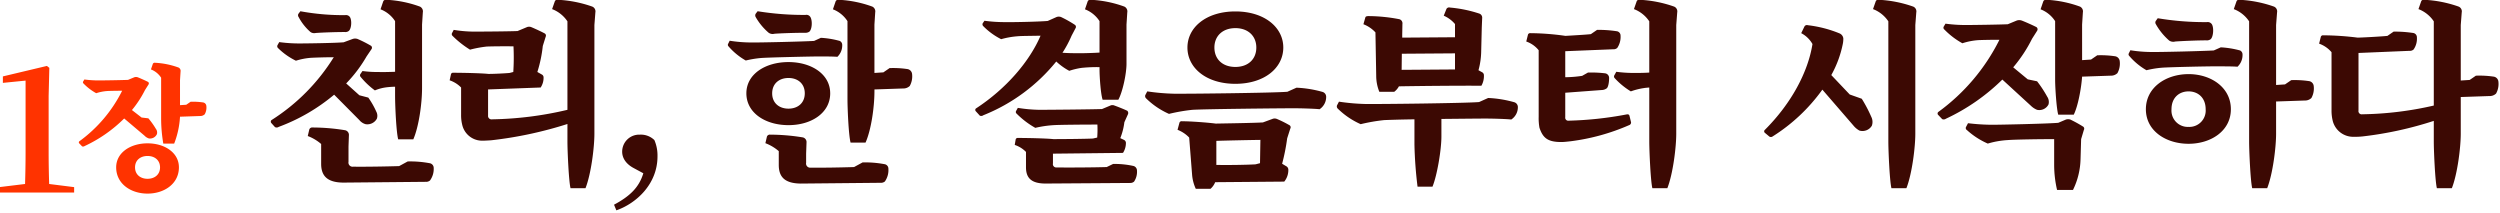 <svg id="グループ_1" data-name="グループ 1" xmlns="http://www.w3.org/2000/svg" width="773" height="66" viewBox="0 0 773 66">
  <defs>
    <style>
      .cls-1 {
        fill: #f30;
      }

      .cls-1, .cls-2 {
        fill-rule: evenodd;
      }

      .cls-2 {
        fill: #3c0903;
      }
    </style>
  </defs>
  <path id="_1장" data-name="1장" class="cls-1" d="M15.2,56.889q-0.162-5.022-.162-10.044V29.673l0.216-8.694L14.5,20.385,0.89,23.625v2l7.02-.7V46.845q0,5.022-.162,10.044l-7.992.972v1.674H22.923V57.861Zm42.392-24.5-1.932.126V24.786l0.168-2.646a1.151,1.151,0,0,0-.63-1.26,24.752,24.752,0,0,0-7.225-1.47,0.63,0.63,0,0,0-.714.336L46.67,21.467a6.586,6.586,0,0,1,3.151,2.563V36.842a46.862,46.862,0,0,0,.672,7.561h3.361a27.1,27.1,0,0,0,1.806-8.318l6.175-.21a2,2,0,0,0,1.47-.546,4.263,4.263,0,0,0,.5-2.562A1.2,1.2,0,0,0,62.8,31.675a21.153,21.153,0,0,0-3.865-.21ZM45.62,44.319c-5.209,0-9.7,2.815-9.7,7.435,0,5.041,4.495,8.107,9.7,8.107s9.7-3.067,9.7-8.107C55.324,47.134,50.829,44.319,45.62,44.319Zm0,10.964c-2.142,0-3.865-1.26-3.865-3.529s1.722-3.529,3.865-3.529,3.865,1.26,3.865,3.529S47.762,55.283,45.62,55.283ZM44.7,41.967a3.125,3.125,0,0,0,1.344.84,2.343,2.343,0,0,0,2.478-1.344,1.877,1.877,0,0,0-.336-1.638,23.435,23.435,0,0,0-2.31-3.235l-2.1-.252-2.983-2.31a32.4,32.4,0,0,0,4.033-6.175l1.092-1.722a0.581,0.581,0,0,0-.126-0.8C45.158,25,43.478,24.24,42.6,23.9a1.624,1.624,0,0,0-1.092,0l-1.932.8c-2.016.084-7.561,0.168-9.074,0.168a32.4,32.4,0,0,1-4.411-.294l-0.378.63a0.484,0.484,0,0,0,.126.63,16.562,16.562,0,0,0,3.907,2.983,14.353,14.353,0,0,1,3.4-.672c0.714-.042,2.856-0.084,4.621-0.084A43.033,43.033,0,0,1,24.532,43.689a0.437,0.437,0,0,0,0,.672l0.84,0.882a0.809,0.809,0,0,0,.8-0.084,43.106,43.106,0,0,0,12.224-8.527Z"/>
  <path id="천리_한_걸음부터_시작하다" data-name="천리, 한 걸음부터 시작하다" class="cls-2" d="M123.418,51.355c-3.6.12-10.739,0.24-14.219,0.18a1.27,1.27,0,0,1-1.44-1.5V45.3l0.12-3.42a1.48,1.48,0,0,0-1.2-1.62,63.138,63.138,0,0,0-10.02-.84,0.949,0.949,0,0,0-1.02.6l-0.48,2.04a13.757,13.757,0,0,1,4.14,2.46v6.12c0,3.78,1.92,5.76,6.78,5.82l25.559-.24a1.841,1.841,0,0,0,1.32-.42,6.065,6.065,0,0,0,1.14-3.9,1.47,1.47,0,0,0-1.26-1.44,32.668,32.668,0,0,0-6.78-.54Zm-12.3-14.219a3.841,3.841,0,0,0,1.92,1.26,3.346,3.346,0,0,0,3.48-1.68,2.709,2.709,0,0,0-.18-2.22,25.085,25.085,0,0,0-2.46-4.32l-2.76-.72-4.08-3.66a42.342,42.342,0,0,0,6.3-8.34l1.5-2.22a0.759,0.759,0,0,0-.12-1.08,37.94,37.94,0,0,0-4.14-2.1,2.319,2.319,0,0,0-1.56,0l-2.76,1.02c-2.7.24-11.579,0.36-13.739,0.36a45.192,45.192,0,0,1-6.18-.42l-0.54.96a0.757,0.757,0,0,0,.18.9,20.755,20.755,0,0,0,5.52,3.9,20.309,20.309,0,0,1,4.62-.9c1.08-.06,4.379-0.18,7.079-0.18A61.072,61.072,0,0,1,83.94,37.136a0.669,0.669,0,0,0,0,.96l1.08,1.2a1.11,1.11,0,0,0,1.14-.06,57.975,57.975,0,0,0,17.159-9.96ZM92.28,4.257a0.914,0.914,0,0,0,.06,1.02A15.985,15.985,0,0,0,96,9.9a2.005,2.005,0,0,0,1.62.3c2.459-.18,6.659-0.3,9-0.3a1.671,1.671,0,0,0,1.26-.36c0.78-.72.96-3.12,0.36-4.2a1.467,1.467,0,0,0-1.5-.66,73.148,73.148,0,0,1-13.859-1.2Zm19.139,18.659a0.737,0.737,0,0,0,.12.9,24.1,24.1,0,0,0,4.38,4.14,13.363,13.363,0,0,1,3.6-.96,23.624,23.624,0,0,1,2.639-.18v2.76c0,3.12.36,11.219,0.96,13.5h4.68c1.68-3.84,2.7-10.98,2.7-15.839V7.617l0.24-3.78a1.643,1.643,0,0,0-.9-1.8,35.354,35.354,0,0,0-10.319-2.1,0.9,0.9,0,0,0-1.02.48l-0.84,2.46a9.4,9.4,0,0,1,4.5,3.66V22.2c-1.919.06-3.959,0.12-5.159,0.06a32.356,32.356,0,0,1-4.92-.3Zm59.291-20.1a10,10,0,0,1,4.74,3.78V33.956a108,108,0,0,1-23.279,2.94,1.072,1.072,0,0,1-1.26-1.2v-8.04l16.259-.6a5.359,5.359,0,0,0,.9-3.12,0.99,0.99,0,0,0-.54-0.9l-1.38-.78a40.533,40.533,0,0,0,1.68-8.04l0.9-2.88a0.783,0.783,0,0,0-.24-0.96c-0.96-.54-3.18-1.56-4.2-1.98a1.829,1.829,0,0,0-1.38,0l-2.88,1.2c-2.28.12-11.1,0.18-13.439,0.18a39.433,39.433,0,0,1-6.3-.54l-0.54,1.02a0.722,0.722,0,0,0,.18.84,29.677,29.677,0,0,0,5.4,4.26,35.068,35.068,0,0,1,5.16-.96c1.2-.06,5.76-0.12,8.279-0.06a69.856,69.856,0,0,1-.06,7.92l-1.14.3c-1.259.12-4.619,0.3-6.539,0.3-2.22-.24-8.34-0.36-10.86-0.36a0.655,0.655,0,0,0-.72.42l-0.42,1.92a8.961,8.961,0,0,1,3.54,2.22v8.4a12.25,12.25,0,0,0,.42,3.42,6.316,6.316,0,0,0,6.36,4.62c0.66,0,1.62-.06,2.52-0.12a121.715,121.715,0,0,0,23.579-5.04V43.8c0,2.88.42,12.359,0.96,14.4h4.62c1.739-4.38,2.759-12.66,2.759-16.859V7.737l0.3-3.9a1.607,1.607,0,0,0-.96-1.8,37.46,37.46,0,0,0-10.619-2.1,0.815,0.815,0,0,0-.96.48Zm28.206,50.758c-1.32,4.38-4.14,7.08-9.059,9.72l0.72,1.74c6.059-2.1,12.719-8.04,12.719-16.679a11.979,11.979,0,0,0-.96-5.04,5.98,5.98,0,0,0-4.5-1.68,5.255,5.255,0,0,0-5.459,5.28c0,1.74.96,3.66,3.539,5.04Zm74.218-31.2-2.76.18V7.617l0.24-3.78a1.643,1.643,0,0,0-.9-1.8A35.347,35.347,0,0,0,259.4-.063a0.9,0.9,0,0,0-1.02.48l-0.84,2.46a9.406,9.406,0,0,1,4.5,3.66v24c0,3.18.36,11.34,0.96,13.559h4.619c1.74-3.84,2.76-10.98,2.76-15.9v-0.54l8.82-.3a2.851,2.851,0,0,0,2.1-.78,6.088,6.088,0,0,0,.72-3.66,1.715,1.715,0,0,0-1.44-1.56,30.207,30.207,0,0,0-5.52-.3Zm-9.059,29.279c-3.42.12-10.08,0.24-13.38,0.18a1.27,1.27,0,0,1-1.44-1.5v-2.82l0.12-3.42a1.48,1.48,0,0,0-1.2-1.62,63.152,63.152,0,0,0-10.019-.84,0.949,0.949,0,0,0-1.02.6l-0.48,2.04a13.739,13.739,0,0,1,4.139,2.46V51c0,3.78,1.92,5.7,6.78,5.76l24.719-.24a1.841,1.841,0,0,0,1.32-.42,6.13,6.13,0,0,0,1.08-3.9,1.416,1.416,0,0,0-1.2-1.44,32.668,32.668,0,0,0-6.78-.54Zm-7.38-22.8c0-5.94-5.82-9.66-12.9-9.66-7.139,0-13.019,3.72-13.019,9.66,0,6.06,5.88,9.84,13.019,9.84C250.875,38.7,256.7,34.916,256.7,28.856Zm-17.939,0c0-3,2.159-4.74,5.039-4.74s5.04,1.74,5.04,4.74-2.16,4.74-5.04,4.74S238.756,31.856,238.756,28.856Zm12.959-16.2c-2.7.18-17.1,0.54-19.679,0.48a42.722,42.722,0,0,1-6.42-.54l-0.48.96a0.649,0.649,0,0,0,.12.78,20.274,20.274,0,0,0,5.34,4.38,31.244,31.244,0,0,1,4.74-.78c2.22-.18,15.6-0.48,17.819-0.48,1.44,0,4.68,0,5.76.12a4.862,4.862,0,0,0,1.5-3.66,1.336,1.336,0,0,0-.78-1.26,27.279,27.279,0,0,0-5.82-.96Zm-18.059-8.4a1.024,1.024,0,0,0,0,1.02,18.3,18.3,0,0,0,4.02,4.86,2.16,2.16,0,0,0,1.8.3c2.519-.18,7.019-0.3,9.419-0.3a2.077,2.077,0,0,0,1.38-.36c0.84-.78.96-3.42,0.3-4.5a1.42,1.42,0,0,0-1.5-.66,88.81,88.81,0,0,1-14.819-1.14Zm108.537,47.4c-3.66.12-11.7,0.18-15.479,0.12a1.034,1.034,0,0,1-1.14-1.26v-3l21.659-.24a5.671,5.671,0,0,0,.9-3.12,1.05,1.05,0,0,0-.6-0.9l-1.14-.54a19.678,19.678,0,0,0,1.26-4.92l1.08-2.4a0.956,0.956,0,0,0-.18-1.14c-0.84-.42-2.94-1.26-3.96-1.62a1.531,1.531,0,0,0-1.26,0l-2.58,1.08c-3.06.12-16.439,0.24-19.379,0.24a45.661,45.661,0,0,1-6.66-.6l-0.54.96a0.66,0.66,0,0,0,.18.84,26.513,26.513,0,0,0,5.76,4.38,33.572,33.572,0,0,1,5.7-.84c1.86-.12,9.66-0.18,13.5-0.18a30.385,30.385,0,0,1-.06,4.02l-1.32.3c-2.279.12-9.239,0.18-12.239,0.18-2.28-.24-8.34-0.36-10.92-0.36a0.655,0.655,0,0,0-.72.42l-0.3,1.74a8.636,8.636,0,0,1,3.48,2.16v4.74c0,3.3,1.62,4.98,5.88,5.04l26.279-.18a1.783,1.783,0,0,0,1.26-.42,5.429,5.429,0,0,0,.9-3.42,1.471,1.471,0,0,0-1.2-1.44,26.965,26.965,0,0,0-6.18-.6Zm-2.22-30.119c0,2.16.36,7.56,0.96,9.3h4.86c1.32-2.4,2.52-8.04,2.52-11.1V7.617l0.24-3.78a1.643,1.643,0,0,0-.9-1.8,35.354,35.354,0,0,0-10.319-2.1,0.9,0.9,0,0,0-1.02.48l-0.84,2.46a9.4,9.4,0,0,1,4.5,3.66v9.72c-2.759.18-6.539,0.24-8.339,0.18-0.96,0-2.04-.06-3.12-0.12a34.593,34.593,0,0,0,2.82-5.28l1.2-2.28a0.768,0.768,0,0,0-.18-1.08,34.78,34.78,0,0,0-4.26-2.4,1.986,1.986,0,0,0-1.44,0l-2.7,1.2c-2.52.24-11.22,0.42-13.379,0.36a45.2,45.2,0,0,1-6.18-.42l-0.54.78a0.769,0.769,0,0,0,.18.9,21.1,21.1,0,0,0,5.52,4.02,25.457,25.457,0,0,1,5.039-.9c1.08-.12,4.56-0.12,7.14-0.18-3.36,7.86-10.5,16.319-19.979,22.5a0.6,0.6,0,0,0,0,.9l1.2,1.32a1.043,1.043,0,0,0,1.08-.12,55.488,55.488,0,0,0,22.559-16.619,18.607,18.607,0,0,0,4.02,2.88,22.309,22.309,0,0,1,3.72-.9,46.126,46.126,0,0,1,5.639-.24v0.78Zm58.08,6.84c-4.32.36-31.019,0.66-35.1,0.6a65.241,65.241,0,0,1-8.22-.72l-0.6,1.14a0.94,0.94,0,0,0,.18.96,23.874,23.874,0,0,0,7.14,4.86,54.2,54.2,0,0,1,7.26-1.26c3.78-.24,27.179-0.48,31.318-0.48,2.04,0,6.48.12,7.98,0.3a4.537,4.537,0,0,0,2.04-3.78,1.57,1.57,0,0,0-1.08-1.56,35.068,35.068,0,0,0-8.1-1.32Zm-7.56,9.48c-3.06.18-11.34,0.3-14.58,0.36-2.819-.36-7.8-0.72-10.439-0.72a0.691,0.691,0,0,0-.78.42l-0.6,2.22a9.962,9.962,0,0,1,3.6,2.4l0.9,11.46a12.733,12.733,0,0,0,1.14,4.38h4.56a5.294,5.294,0,0,0,1.439-2.04l21.36-.18a5.66,5.66,0,0,0,1.26-3.72,1.254,1.254,0,0,0-.72-1.08l-1.2-.72a62.815,62.815,0,0,0,1.56-7.86l0.96-3a0.768,0.768,0,0,0-.18-1.02,34.748,34.748,0,0,0-3.96-1.98,1.831,1.831,0,0,0-1.38,0Zm-14.4,5.7c4.02-.12,9.36-0.24,13.62-0.3l-0.12,7.2-1.38.36c-3.24.18-8.46,0.24-12.12,0.18v-7.44Zm5.88-17.639c9,0,14.82-4.92,14.82-11.219,0-6.24-5.82-11.16-14.82-11.16s-14.819,4.92-14.819,11.16C367.154,21,372.974,25.916,381.973,25.916Zm0-17.219c3.96,0,6.48,2.46,6.48,6,0,3.6-2.52,6-6.48,6s-6.48-2.4-6.48-6C375.493,11.157,378.013,8.7,381.973,8.7Zm75.353,22.859c-4.32.36-31.019,0.66-35.1,0.6a65.226,65.226,0,0,1-8.219-.72l-0.6,1.14a0.94,0.94,0,0,0,.18.96,23.873,23.873,0,0,0,7.139,4.86,54.186,54.186,0,0,1,7.26-1.26c1.32-.06,4.98-0.18,9.36-0.24v7.8a126.336,126.336,0,0,0,.96,13.02h4.619c1.44-3.48,2.76-11.46,2.76-15.479v-5.46c6.06-.06,11.76-0.12,13.62-0.12,2.04,0,6.48.12,7.979,0.3a4.537,4.537,0,0,0,2.04-3.78,1.57,1.57,0,0,0-1.08-1.56,35.058,35.058,0,0,0-8.1-1.32Zm-31.8-7.98a13.139,13.139,0,0,0,.96,4.8h4.62a5.133,5.133,0,0,0,1.44-1.68c6.78-.12,19.619-0.24,25.5-0.18a6,6,0,0,0,.78-3.18,1.056,1.056,0,0,0-.6-1.02l-1.08-.6a23.477,23.477,0,0,0,.84-5.88l0.18-7.32,0.12-2.88a1.333,1.333,0,0,0-.9-1.44,39.642,39.642,0,0,0-9.06-1.86,0.945,0.945,0,0,0-1.08.42l-0.84,2.1a9.422,9.422,0,0,1,3.48,2.58v4.08l-16.319.12v-0.9l0.06-3.3a1.324,1.324,0,0,0-.96-1.5,51.734,51.734,0,0,0-9.48-.96c-0.72,0-.96.18-1.02,0.42l-0.6,2.1a9.88,9.88,0,0,1,3.72,2.52Zm24.359-7.08v4.98l-16.5.12,0.06-4.98Zm53.952,19.319c-0.12-.42-0.42-0.54-0.96-0.42a109.542,109.542,0,0,1-17.82,1.92,0.932,0.932,0,0,1-1.08-1.08v-7.56l11.28-.84a2.666,2.666,0,0,0,1.56-.54c0.42-.36.72-1.68,0.72-3.24a1.446,1.446,0,0,0-1.2-1.38,36.354,36.354,0,0,0-5.34-.24l-1.8,1.02a36.575,36.575,0,0,1-5.22.42v-8.04l14.82-.6a1.691,1.691,0,0,0,1.26-.42,6.062,6.062,0,0,0,1.02-3.78,1.357,1.357,0,0,0-1.2-1.38,37.436,37.436,0,0,0-6.06-.42l-1.92,1.32c-1.5.18-5.88,0.42-7.86,0.54a79.625,79.625,0,0,0-10.859-.84,0.705,0.705,0,0,0-.72.42l-0.54,2.16a8.517,8.517,0,0,1,3.84,2.7V36.116a16.708,16.708,0,0,0,.24,3.36c1.08,3.3,2.7,4.44,6.779,4.44,0.78,0,1.8-.12,2.88-0.24a65.62,65.62,0,0,0,18.06-4.98,0.842,0.842,0,0,0,.6-0.9Zm1.379-33a10,10,0,0,1,4.74,3.78V22.436c-1.68.12-3.54,0.12-4.68,0.12a40.644,40.644,0,0,1-5.519-.36l-0.6,1.08a0.727,0.727,0,0,0,.12.9,22.671,22.671,0,0,0,4.979,4.08,20.8,20.8,0,0,1,4.02-1.02c0.3-.06.96-0.12,1.68-0.18V43.8c0,2.88.42,12.359,0.96,14.4h4.62c1.74-4.38,2.76-12.66,2.76-16.859V7.737l0.3-3.9a1.607,1.607,0,0,0-.96-1.8,37.475,37.475,0,0,0-10.62-2.1,0.815,0.815,0,0,0-.96.48Zm66.72,26.4-5.7-6a33.094,33.094,0,0,0,3.54-9.54,7.931,7.931,0,0,0,.18-1.8,1.921,1.921,0,0,0-1.2-1.56,36.963,36.963,0,0,0-9.78-2.52,0.88,0.88,0,0,0-1.02.36l-1.02,2.1a8.561,8.561,0,0,1,3.48,3.36c-1.38,8.7-6.54,18.359-14.7,26.519a0.6,0.6,0,0,0-.06.9l1.44,1.2a0.914,0.914,0,0,0,1.02-.06,54.8,54.8,0,0,0,15.359-14.459l9.6,11.1a6.287,6.287,0,0,0,1.86,1.56,3.373,3.373,0,0,0,3.839-1.5,3.483,3.483,0,0,0-.18-2.76,42.442,42.442,0,0,0-2.939-5.58Zm7.2-26.4a10,10,0,0,1,4.74,3.78V43.8c0,2.88.42,12.359,0.96,14.4h4.62c1.74-4.38,2.76-12.66,2.76-16.859V7.737l0.3-3.9a1.607,1.607,0,0,0-.96-1.8,37.475,37.475,0,0,0-10.62-2.1,0.815,0.815,0,0,0-.96.48Zm67.409,15.6-2.76.18V7.617l0.24-3.78a1.643,1.643,0,0,0-.9-1.8,35.347,35.347,0,0,0-10.319-2.1,0.9,0.9,0,0,0-1.02.48l-0.84,2.46a9.406,9.406,0,0,1,4.5,3.66V24.656c0,2.4.42,8.94,0.96,10.8h4.8c1.32-2.64,2.34-8.22,2.58-11.759l8.82-.3a2.851,2.851,0,0,0,2.1-.78,6.087,6.087,0,0,0,.72-3.66,1.715,1.715,0,0,0-1.44-1.56,30.207,30.207,0,0,0-5.52-.3ZM636.406,37.976c-3.9.3-17.76,0.6-20.52,0.6a64.25,64.25,0,0,1-7.379-.48l-0.6,1.14a0.706,0.706,0,0,0,.24.96,23.676,23.676,0,0,0,6.479,4.2,26.737,26.737,0,0,1,6.12-1.08c2.1-.18,9.84-0.3,14.4-0.3v8.04a34.547,34.547,0,0,0,.9,7.68h4.919a22.82,22.82,0,0,0,2.34-9.54l0.18-6.18,0.84-2.82a0.785,0.785,0,0,0-.18-1.02,40.3,40.3,0,0,0-4.02-2.22,2.465,2.465,0,0,0-1.32,0Zm-8.46-5.28a5.874,5.874,0,0,0,1.92,1.26,3.184,3.184,0,0,0,3.54-1.68,2.944,2.944,0,0,0-.42-2.4,35.5,35.5,0,0,0-3.12-4.74l-2.88-.6-4.5-3.72a43.9,43.9,0,0,0,5.82-8.82l1.56-2.46a0.83,0.83,0,0,0-.18-1.14c-0.9-.48-3.3-1.56-4.56-2.04a2.321,2.321,0,0,0-1.56,0l-2.76,1.14c-2.58.12-10.739,0.24-12.959,0.24a46.275,46.275,0,0,1-6.3-.42l-0.54.9a0.691,0.691,0,0,0,.18.9,23.655,23.655,0,0,0,5.58,4.26,20.5,20.5,0,0,1,4.86-.96c1.08-.06,4.079-0.12,6.6-0.12a61.459,61.459,0,0,1-18.9,22.319,0.624,0.624,0,0,0,0,.96l1.2,1.26a1.157,1.157,0,0,0,1.14-.12A62.618,62.618,0,0,0,619.126,24.6ZM666.568,6.477a0.914,0.914,0,0,0,0,.96,18.959,18.959,0,0,0,4.14,5.1,2.254,2.254,0,0,0,1.86.3c2.52-.18,7.2-0.36,9.6-0.36a1.986,1.986,0,0,0,1.38-.36c0.84-.78,1.02-3.54.36-4.62a1.563,1.563,0,0,0-1.56-.66,87.748,87.748,0,0,1-15.179-1.2Zm10.14,32.759a5.053,5.053,0,0,1-5.28-5.46c0-3.6,2.4-5.52,5.28-5.52s5.28,1.92,5.28,5.52A5.053,5.053,0,0,1,676.708,39.236Zm0-16.319c-6.96,0-13.2,4.08-13.2,10.86,0,6.72,6.24,10.68,13.2,10.68,6.9,0,13.079-3.96,13.079-10.68C689.787,27,683.607,22.916,676.708,22.916Zm7.8-7.32c-2.639.18-16.8,0.54-19.439,0.48a41.966,41.966,0,0,1-6.36-.54l-0.48.96a0.649,0.649,0,0,0,.12.78,20.463,20.463,0,0,0,5.34,4.44,30.055,30.055,0,0,1,4.74-.78c2.16-.18,15.359-0.48,17.579-0.42,1.5,0,4.74,0,5.82.12a4.915,4.915,0,0,0,1.56-3.72,1.364,1.364,0,0,0-.78-1.32,28.541,28.541,0,0,0-5.94-.96Zm22.02,10.5-2.76.18V7.737l0.3-3.9a1.607,1.607,0,0,0-.96-1.8,37.475,37.475,0,0,0-10.62-2.1,0.815,0.815,0,0,0-.96.48l-0.84,2.4a10,10,0,0,1,4.74,3.78V43.8c0,2.88.42,12.359,0.96,14.4h4.62c1.74-4.38,2.76-12.66,2.76-16.859v-9.96l8.819-.3a2.851,2.851,0,0,0,2.1-.78,6.087,6.087,0,0,0,.72-3.66,1.715,1.715,0,0,0-1.44-1.56,30.217,30.217,0,0,0-5.52-.3Zm57.1-1.38-2.76.18V7.737l0.3-3.9a1.607,1.607,0,0,0-.96-1.8,37.475,37.475,0,0,0-10.62-2.1,0.815,0.815,0,0,0-.96.48l-0.84,2.4a10,10,0,0,1,4.74,3.78V32.636a105.035,105.035,0,0,1-22.079,2.7,1.011,1.011,0,0,1-1.2-1.2V16.377l15.78-.66a1.689,1.689,0,0,0,1.259-.42,5.856,5.856,0,0,0,1.02-3.72,1.356,1.356,0,0,0-1.14-1.38,37.923,37.923,0,0,0-6.059-.42l-1.92,1.32c-1.74.18-6.96,0.48-9.18,0.54a90.336,90.336,0,0,0-10.679-.72,0.705,0.705,0,0,0-.72.42l-0.54,2.16a8.915,8.915,0,0,1,3.84,2.64V34.076a13.074,13.074,0,0,0,.419,3.48,6.535,6.535,0,0,0,6.6,4.74,21.279,21.279,0,0,0,2.64-.12,112.073,112.073,0,0,0,21.959-4.8V43.8c0,2.88.42,12.359,0.96,14.4h4.62c1.74-4.38,2.76-12.66,2.76-16.859V30l8.82-.3a2.851,2.851,0,0,0,2.1-.78,6.088,6.088,0,0,0,.72-3.66,1.715,1.715,0,0,0-1.44-1.56,30.19,30.19,0,0,0-5.519-.3Z"/>
</svg>

